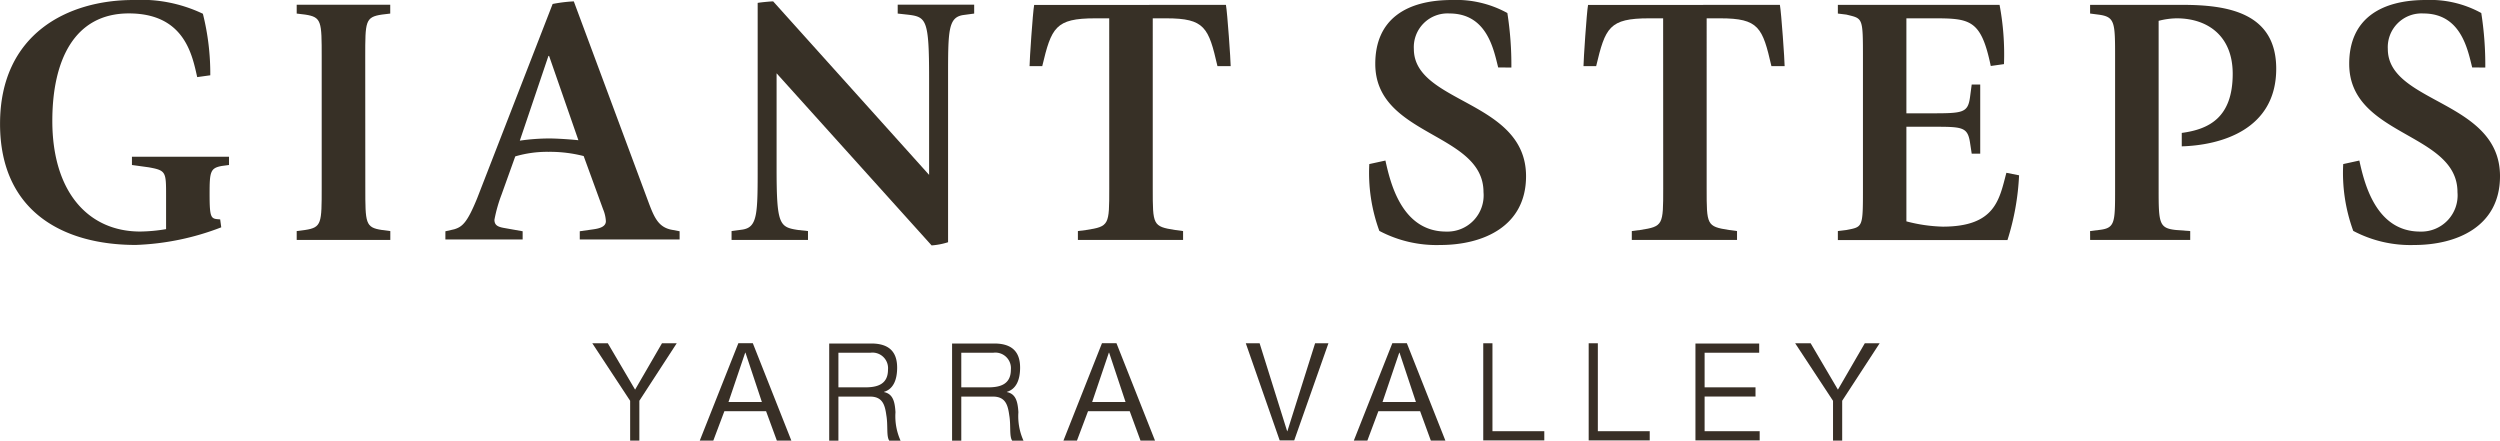 <svg viewBox="0 0 226.998 40.01" height="40.01" width="226.998" xmlns="http://www.w3.org/2000/svg"><g transform="translate(-130 -75)" id="logo-sml"><path fill-rule="evenodd" fill="#373026" transform="translate(79.56 -276)" d="M70.432,370.92c-.832-.062-.961,0-.961-2.331,0-1.988.062-2.335,1.121-2.522l.641-.085v-.752H62.42v.752l1.521.209c1.579.285,1.579.409,1.579,2.585v3.029a15.032,15.032,0,0,1-2.353.218c-4.715,0-7.976-3.594-7.976-10.045,0-5.49,1.988-9.76,6.949-9.76,5.054,0,5.752,3.777,6.206,5.783l1.188-.165a22.352,22.352,0,0,0-.672-5.587A13.057,13.057,0,0,0,62.544,351c-5.925,0-12.1,3.056-12.1,11.241,0,8.016,5.805,11,12.322,11a23.741,23.741,0,0,0,7.763-1.6Z" data-sanitized-data-name="Path 1" data-name="Path 1" id="Path_1"></path><path fill-rule="evenodd" fill="#373026" transform="translate(45.94 -276.533)" d="M117.223,356.693c0-3.216,0-3.608,1.5-3.835l.77-.093v-.805H111v.805l.77.093c1.5.227,1.5.618,1.5,3.866v11.86c0,3.216,0,3.6-1.5,3.83l-.77.1v.805h8.5v-.805l-.77-.1c-1.5-.227-1.5-.614-1.5-3.83Z" data-sanitized-data-name="Path 2" data-name="Path 2" id="Path_2"></path><path fill-rule="evenodd" fill="#373026" transform="translate(29.091 -276.155)" d="M150.705,356.236h.062l2.66,7.651c-.9-.093-2.02-.16-2.691-.16a19.042,19.042,0,0,0-2.629.2ZM141.35,372.9h7.015v-.747l-1.73-.307c-.543-.1-.832-.258-.832-.738a13.363,13.363,0,0,1,.641-2.269l1.25-3.483a10.185,10.185,0,0,1,3.012-.414,12.327,12.327,0,0,1,3.2.383l1.762,4.827a3.233,3.233,0,0,1,.254,1.085c0,.449-.449.641-1.09.734l-1.281.182v.747h9.066v-.747l-.8-.151c-1.121-.254-1.5-1.085-2.015-2.46L153.01,351.28a13.074,13.074,0,0,0-1.922.236l-6.855,17.647c-.9,2.207-1.343,2.589-2.082,2.811l-.8.182Z" data-sanitized-data-name="Path 3" data-name="Path 3" id="Path_3"></path><path fill-rule="evenodd" fill="#373026" transform="translate(-3.335 -276.155)" d="M199.76,372.94H206.7v-.805l-.916-.1c-1.682-.258-1.935-.485-1.935-5.587V357.81l14.075,15.628a6.452,6.452,0,0,0,1.495-.289V358.237c0-4.315,0-5.525,1.41-5.721l.961-.129v-.805h-6.944v.805l.916.1c1.682.2,1.935.423,1.935,5.752v8.795L203.537,351.28c-.2,0-1.09.08-1.406.138v14.818c0,4.351,0,5.569-1.41,5.77l-.961.129Z" data-sanitized-data-name="Path 4" data-name="Path 4" id="Path_4"></path><path fill-rule="evenodd" fill="#373026" transform="translate(-37.099 -276.555)" d="M267.818,368.677c0,3.305,0,3.439-2.082,3.759l-.765.1v.805h9.551v-.805l-.743-.1c-2.011-.32-2.011-.454-2.011-3.759V353.219H273c3.5,0,3.839.841,4.644,4.342h1.2c0-.516-.3-4.858-.431-5.561H261c-.129.7-.418,5.045-.418,5.561h1.152c.836-3.5,1.188-4.342,4.8-4.342h1.281Z" data-sanitized-data-name="Path 5" data-name="Path 5" id="Path_5"></path><path fill-rule="evenodd" fill="#373026" transform="translate(-75.599 -276)" d="M342.831,357.134a30.58,30.58,0,0,0-.365-4.951A9.613,9.613,0,0,0,337.439,351c-4.079,0-6.966,1.7-6.966,5.8,0,6.615,9.827,6.2,9.827,11.646a3.287,3.287,0,0,1-3.385,3.581c-4.075,0-5.089-4.515-5.521-6.45l-1.464.32a15.316,15.316,0,0,0,.912,6.068,11.1,11.1,0,0,0,5.521,1.281c3.875,0,7.8-1.668,7.8-6.25,0-6.9-10.187-6.584-10.187-11.548a3.06,3.06,0,0,1,3.225-3.225c3.416,0,4.017,3.256,4.431,4.9Z" data-sanitized-data-name="Path 6" data-name="Path 6" id="Path_6"></path><path fill-rule="evenodd" fill="#373026" transform="translate(-99.87 -276.555)" d="M380.888,368.677c0,3.305,0,3.439-2.082,3.759l-.77.1v.805h9.555v-.805l-.743-.1c-2.015-.32-2.015-.454-2.015-3.759V353.219h1.241c3.5,0,3.835.841,4.64,4.342h1.2c0-.516-.3-4.858-.431-5.561H374.064c-.129.7-.414,5.045-.414,5.561H374.8c.832-3.5,1.183-4.342,4.8-4.342h1.281Z" data-sanitized-data-name="Path 7" data-name="Path 7" id="Path_7"></path><path fill-rule="evenodd" fill="#373026" transform="translate(-128.694 -276.555)" d="M425.57,373.353h15.4a22.767,22.767,0,0,0,1.054-5.881l-1.152-.227c-.641,2.411-.992,4.889-5.779,4.889a14.246,14.246,0,0,1-3.3-.48v-8.59h2.349c2.709,0,3.2,0,3.425,1.415l.156,1.027h.774v-6.277h-.774l-.156,1.174c-.2,1.41-.654,1.441-3.554,1.441h-2.22v-8.626h2.349c3.425,0,4.426.067,5.311,4.328l1.2-.169a24.119,24.119,0,0,0-.4-5.378H425.57v.787l.77.094c1.508.374,1.508.2,1.508,4.013v11.713c0,3.639,0,3.541-1.508,3.834l-.77.094Z" data-sanitized-data-name="Path 8" data-name="Path 8" id="Path_8"></path><path fill-rule="evenodd" fill="#373026" transform="translate(-157.278 -276.555)" d="M477.06,373.34h9.088v-.805l-1.268-.094c-1.566-.16-1.6-.6-1.6-3.75V353.446a6.885,6.885,0,0,1,1.633-.227c2.8,0,5.093,1.579,5.093,5.036,0,3.986-2.162,5.04-4.626,5.369v1.219c3.5-.1,8.577-1.481,8.577-7.046,0-5.093-4.413-5.8-8.51-5.8h-8.39v.787l.77.1c1.5.2,1.5.694,1.5,3.933v11.873c0,3.145,0,3.59-1.5,3.75l-.77.094Z" data-sanitized-data-name="Path 9" data-name="Path 9" id="Path_9"></path><path fill-rule="evenodd" fill="#373026" transform="translate(-185.957 -276)" d="M541.62,357.134a30.584,30.584,0,0,0-.365-4.951A9.614,9.614,0,0,0,536.229,351c-4.075,0-6.966,1.7-6.966,5.8,0,6.615,9.831,6.2,9.831,11.646a3.29,3.29,0,0,1-3.39,3.581c-4.075,0-5.089-4.515-5.521-6.45l-1.464.32a15.316,15.316,0,0,0,.912,6.068,11.1,11.1,0,0,0,5.525,1.281c3.87,0,7.8-1.668,7.8-6.25,0-6.9-10.187-6.584-10.187-11.548a3.063,3.063,0,0,1,3.225-3.225c3.417,0,4.022,3.256,4.435,4.9Z" data-sanitized-data-name="Path 10" data-name="Path 10" id="Path_10"></path><path fill-rule="evenodd" fill="#382f26" transform="translate(12.448 -314.894)" d="M179,421.06H177.66l-2.442,4.213-2.478-4.213h-1.41l3.439,5.227V429.9h.836v-3.617Z" data-sanitized-data-name="Path 11" data-name="Path 11" id="Path_11"></path><path fill-rule="evenodd" fill="#382f26" transform="translate(0.268 -314.894)" d="M197.394,421.918h.027l1.49,4.48h-3.034ZM193.27,429.9H194.5l1.005-2.669h3.786l.979,2.669h1.317l-3.5-8.844h-1.312Z" data-sanitized-data-name="Path 12" data-name="Path 12" id="Path_12"></path><path fill-rule="evenodd" fill="#382f26" transform="translate(-14.399 -314.921)" d="M219.69,429.931h.836v-4H223.4c1.143,0,1.352.774,1.477,1.69.165.921-.013,1.931.271,2.313h1.023a5.379,5.379,0,0,1-.463-2.589c-.058-.916-.209-1.655-1.041-1.824V425.5c.859-.254,1.192-1.116,1.192-2.2,0-1.428-.73-2.189-2.349-2.189H219.69Zm.836-4.84v-3.145h2.927a1.414,1.414,0,0,1,1.575,1.539c0,1.317-.943,1.606-2.046,1.606Z" data-sanitized-data-name="Path 13" data-name="Path 13" id="Path_13"></path><path fill-rule="evenodd" fill="#382f26" transform="translate(-28.322 -314.921)" d="M244.77,429.931h.836v-4h2.878c1.139,0,1.352.774,1.477,1.69.165.921-.013,1.931.271,2.313h1.023a5.378,5.378,0,0,1-.463-2.589c-.062-.916-.209-1.655-1.045-1.824V425.5c.863-.254,1.2-1.116,1.2-2.2,0-1.428-.73-2.189-2.349-2.189H244.77Zm.836-4.84v-3.145h2.927a1.414,1.414,0,0,1,1.575,1.539c0,1.317-.943,1.606-2.046,1.606Z" data-sanitized-data-name="Path 14" data-name="Path 14" id="Path_14"></path><path fill-rule="evenodd" fill="#382f26" transform="translate(-40.941 -314.894)" d="M271.624,421.918h.027l1.49,4.48h-3.034ZM267.5,429.9h1.228l1.005-2.669h3.786l.979,2.669h1.317l-3.5-8.844H271Z" data-sanitized-data-name="Path 15" data-name="Path 15" id="Path_15"></path><path fill-rule="evenodd" fill="#382f26" transform="translate(-61.604 -314.894)" d="M312.225,421.06h-1.21l-2.518,7.985h-.022l-2.5-7.985H304.72l3.078,8.821h1.321Z" data-sanitized-data-name="Path 16" data-name="Path 16" id="Path_16"></path><path fill-rule="evenodd" fill="#382f26" transform="translate(-73.845 -314.894)" d="M330.894,421.918h.027l1.49,4.48h-3.034ZM326.77,429.9H328l1-2.669h3.79l.974,2.669h1.321l-3.5-8.844h-1.317Z" data-sanitized-data-name="Path 17" data-name="Path 17" id="Path_17"></path><path fill-rule="evenodd" fill="#382f26" transform="translate(-88.512 -314.894)" d="M353.19,429.881h5.543v-.836h-4.707V421.06h-.836Z" data-sanitized-data-name="Path 18" data-name="Path 18" id="Path_18"></path><path fill-rule="evenodd" fill="#382f26" transform="translate(-100.459 -314.894)" d="M374.71,429.881h5.543v-.836h-4.711V421.06h-.832Z" data-sanitized-data-name="Path 19" data-name="Path 19" id="Path_19"></path><path fill-rule="evenodd" fill="#382f26" transform="translate(-112.555 -314.921)" d="M396.5,429.909h5.832v-.836h-5v-3.145h4.622v-.836h-4.622v-3.145h4.956v-.836H396.5Z" data-sanitized-data-name="Path 20" data-name="Path 20" id="Path_20"></path><path fill-rule="evenodd" fill="#382f26" transform="translate(-123.852 -314.894)" d="M424.524,421.06h-1.348l-2.442,4.213-2.478-4.213H416.85l3.439,5.227V429.9h.832v-3.617Z" data-sanitized-data-name="Path 21" data-name="Path 21" id="Path_21"></path></g></svg>